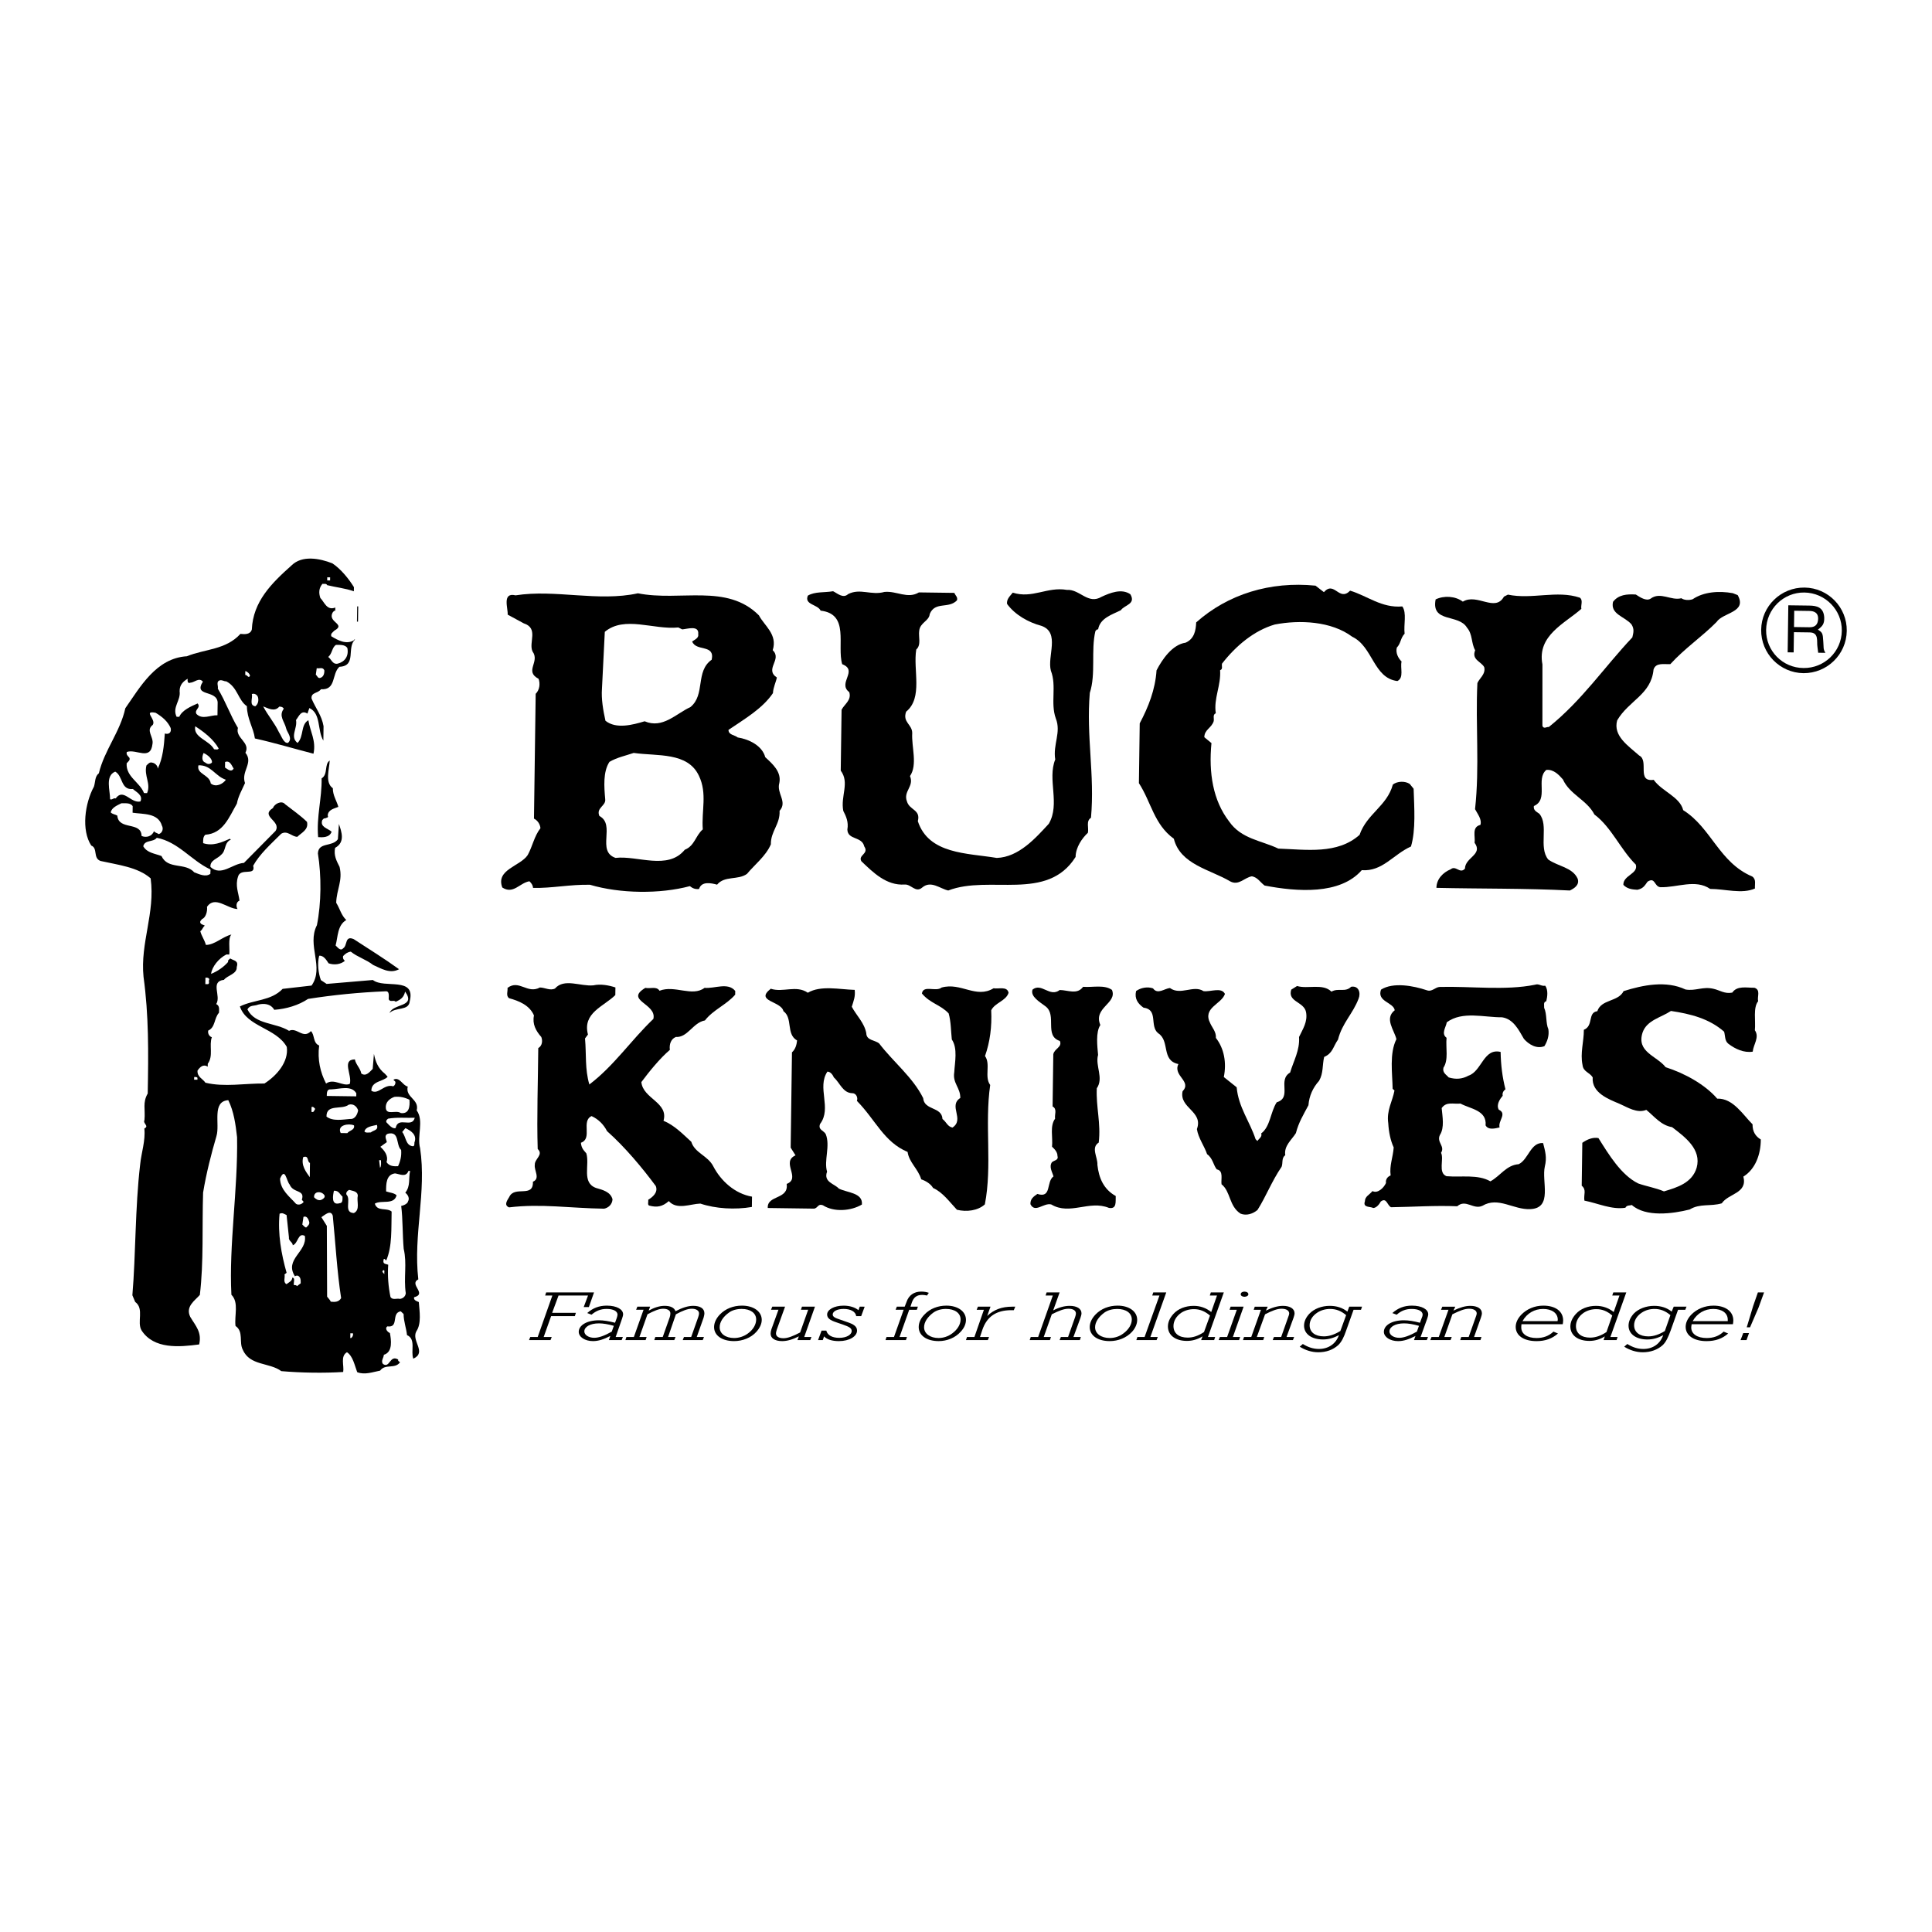 <?xml version="1.0" encoding="utf-8"?>
<!-- Generator: Adobe Illustrator 13.0.0, SVG Export Plug-In . SVG Version: 6.00 Build 14948)  -->
<!DOCTYPE svg PUBLIC "-//W3C//DTD SVG 1.0//EN" "http://www.w3.org/TR/2001/REC-SVG-20010904/DTD/svg10.dtd">
<svg version="1.0" id="Layer_1" xmlns="http://www.w3.org/2000/svg" xmlns:xlink="http://www.w3.org/1999/xlink" x="0px" y="0px"
	 width="192.756px" height="192.756px" viewBox="0 0 192.756 192.756" enable-background="new 0 0 192.756 192.756"
	 xml:space="preserve">
<g>
	<polygon fill-rule="evenodd" clip-rule="evenodd" fill="#FFFFFF" points="0,0 192.756,0 192.756,192.756 0,192.756 0,0 	"/>
	<path fill-rule="evenodd" clip-rule="evenodd" d="M29.868,81.991l-0.001,0.082c-0.186,0.039-0.514-0.028-0.387-0.293
		C29.645,81.72,29.766,81.887,29.868,81.991L29.868,81.991z"/>
	<path fill-rule="evenodd" clip-rule="evenodd" d="M33.207,78.641c-0.01,0.7,0.374,1.24,0.551,1.86
		c-0.435,0.179-1.013,0.274-1.062,0.85c0.12,0.269-0.147,0.204-0.251,0.305c-0.144-0.063-0.208,0.1-0.291,0.161
		c-0.257,0.717,0.585,0.831,0.931,1.166c-0.214,0.615-0.955,0.563-1.345,0.537c-0.178-2.061,0.382-3.844,0.348-5.861
		c0.664-0.402,0.246-1.417,0.807-1.779C32.862,76.722,32.391,78.074,33.207,78.641L33.207,78.641z"/>
	<path fill-rule="evenodd" clip-rule="evenodd" d="M35.312,58.581l-0.006,0.412c-0.839-0.3-1.806-0.396-2.667-0.613
		c-0.08-0.187-0.287-0.107-0.472-0.13c-0.355,0.427-0.382,0.9-0.204,1.417c0.386,0.376,0.641,1.285,1.489,0.947l-0.004,0.329
		c-0.123-0.063-0.187,0.101-0.27,0.182c-0.507,0.981,1.384,1.13,0.181,1.793c-0.146,0.163-0.416,0.303-0.296,0.572
		c0.633,0.379,1.491,0.864,2.259,0.381l0-0.062l0.103,0.001c-0.875,0.791,0.19,2.637-1.561,2.716
		c-0.792,0.709-0.299,2.342-1.841,2.239c-0.294,0.428-1.013,0.295-0.939,0.934c0.419,0.994,1.007,1.66,1.197,2.754l-0.02,1.44
		c-0.624-1.038-0.21-2.699-1.396-3.25l-0.193,0.553c-0.632-0.399-0.848,0.277-1.141,0.644c0.174,0.826-0.64,1.658,0.154,2.287
		c0.647-0.629,0.293-1.828,1.081-2.27c0.17,1.114,0.795,2.048,0.51,3.341c-1.948-0.5-3.875-1.082-5.845-1.521
		c-0.149-1.093-0.776-1.925-0.8-3.222c-0.877-0.588-0.921-1.906-2.065-2.478c-0.227,0.018-0.389-0.169-0.658-0.091
		c-0.372,0.139-0.11,0.554-0.176,0.821c0.785,1.287,1.24,2.651,2.005,3.917c-0.282,1.025,1.277,1.438,0.748,2.48
		c0.83,1.02-0.457,1.846-0.041,3.025c-0.297,0.675-0.677,1.308-0.81,2.047c-0.78,1.348-1.358,2.986-3.15,3.106
		c-0.25,0.223-0.213,0.553-0.217,0.841c0.963,0.322,1.853-0.078,2.661-0.437l0.102,0.084c-0.704,0.319-0.447,1.105-0.967,1.51
		c-0.293,0.366-1.14,0.54-1.066,1.22c1.078,0.982,2.187-0.341,3.34-0.407l3.151-3.188c0.631-1-1.585-1.442-0.256-2.288
		c0.128-0.39,0.854-0.812,1.219-0.375c0.692,0.544,1.549,1.133,2.178,1.759c0.175,0.785-0.529,1.063-0.967,1.489
		c-0.555-0.007-0.979-0.672-1.601-0.31c-1.106,1.096-2.147,2.029-2.802,3.193c0.294,1.095-1.278,0.147-1.518,1.111
		c-0.28,0.902,0.041,1.523,0.153,2.369c-0.373,0.16-0.338,0.613-0.197,0.841c-1.028-0.034-2.246-1.368-3.043-0.227
		c0.055,0.495-0.139,1.089-0.49,1.228c-0.084,0.102-0.25,0.223-0.17,0.389c0.08,0.166,0.286,0.168,0.449,0.273
		c-0.186,0.08-0.232,0.409-0.46,0.55c0.137,0.517,0.401,0.808,0.558,1.366c0.864,0.012,1.658-0.821,2.546-1.035
		c-0.355,0.366-0.143,1.438-0.213,1.994l-0.288-0.004c-0.788,0.401-1.437,1.236-1.529,1.935c0.621-0.239,1.265-0.683,1.704-1.191
		c-0.06-0.166,0.106-0.246,0.21-0.347c0.347,0.231,0.862,0.197,0.647,0.853c0.052,0.701-0.938,0.831-1.273,1.28
		c-1.422,0.166-0.248,1.602-0.774,2.418c0.368,0.17,0.28,0.559,0.276,0.867c-0.501,0.551-0.349,1.457-1.074,1.777
		c-0.066,0.328,0.136,0.598,0.362,0.664c-0.3,0.818,0.18,1.854-0.407,2.648l-0.004,0.289c-0.47-0.295-0.783,0.07-1.014,0.377
		c-0.071,0.637,0.523,0.83,0.786,1.225c1.907,0.459,3.91,0.055,5.885,0.08c1.204-0.766,2.438-2.148,2.231-3.652
		c-1.064-1.908-3.986-1.99-4.679-4.037c1.409-0.701,3.095-0.535,4.264-1.754l2.886-0.33c1.301-1.835-0.501-4,0.535-6.023
		c0.442-2.196,0.459-4.934,0.098-7.162c0.057-1.152,1.428-0.619,1.995-1.414l0.103-1.522c0.257,0.765,0.654,1.82-0.382,2.382
		c-0.154,0.76,0.147,1.299,0.447,1.9c0.331,1.384-0.298,2.239-0.337,3.577c0.383,0.623,0.498,1.242,1.006,1.723
		c-0.893,0.522-0.826,1.656-1.064,2.538c0.203,0.188,0.486,0.604,0.758,0.277c0.436-0.261,0.141-1.294,1.042-0.912
		c1.51,0.988,3.082,1.957,4.528,3.005c-0.913,0.501-1.81-0.087-2.587-0.426c-0.692-0.545-1.554-0.783-2.226-1.327
		c-0.31,0.037-0.538,0.198-0.768,0.442c-0.044,0.185,0.016,0.351,0.179,0.476c-0.437,0.365-1.076,0.438-1.629,0.245
		c-0.182-0.27-0.483-0.809-0.937-0.754c-0.196,0.78-0.085,1.748,0.172,2.432l0.571,0.379l4.616-0.391
		c1.12,0.9,4.307-0.395,3.676,2.129c-0.096,0.986-1.407,0.537-2.013,1.166c0.343-0.982,2.684-0.561,1.552-2.139
		c-0.131,0.594-0.443,0.795-0.94,1.016c-0.182-0.229-0.557,0.096-0.696-0.258c0.004-0.328,0.094-0.842-0.339-0.785
		c-2.616,0.107-5.171,0.361-7.708,0.758c-0.935,0.627-2.154,1-3.37,1.086c-0.382-0.643-1.082-0.652-1.619-0.516
		c-0.373,0.16-0.823,0.01-1.056,0.48c0.761,1.533,2.802,1.293,4.149,2.135c0.767-0.4,1.409,0.863,2.181,0.029
		c0.387,0.336,0.189,1.197,0.824,1.432c-0.184,1.398,0.108,2.678,0.689,3.797c0.79-0.564,1.683,0.332,2.366,0.033
		c0.259-0.883-0.852-2.42,0.507-2.443c0.096,0.516,0.544,0.873,0.64,1.408c0.469,0.336,0.826-0.152,1.138-0.457l0.124-1.502
		c0.154,0.785,0.413,1.447,1.105,1.992l0.263,0.291c-0.418,0.488-1.631,0.41-1.625,1.398c0.694,0.441,1.286-0.723,2.188-0.443
		c0.166-0.102,0.23-0.266,0.212-0.449l-0.203-0.209c0.623-0.342,0.918,0.588,1.432,0.678c-0.262,1.107,1.177,1.252,0.894,2.379
		c0.747,1.061,0.006,2.553,0.339,3.771c0.66,4.414-0.693,8.574-0.179,13.088c-0.974,0.502,0.927,1.434-0.416,1.785
		c-0.086,0.287,0.262,0.395,0.467,0.48c0.07,0.928,0.28,2.145-0.246,2.92c-0.527,0.959,1.083,2.094-0.305,2.732
		c-0.278-0.744,0.294-1.951-0.627-2.355c-0.072-0.701-0.331-1.342-0.341-2.104l-0.285-0.271c-0.99,0.172-0.125,1.666-1.337,1.506
		c-0.292,0.221,0.033,0.576,0.258,0.662c0.115,0.639,0.324,1.896-0.606,2.172c-0.004,0.289-0.338,0.635-0.075,0.926
		c0.694,0.441,0.651-0.959,1.509-0.453c-0.063,0.145,0.121,0.207,0.182,0.271c-0.504,0.713-1.483,0.123-1.987,0.836
		c-0.723,0.135-1.529,0.453-2.287,0.154c-0.258-0.684-0.431-1.611-1.022-1.99c-0.685,0.402-0.266,1.334-0.377,1.971
		c-1.895,0.119-4.179,0.088-6.173-0.084c-1.182-0.881-3.142-0.516-3.84-2.131c-0.402-0.727,0.107-1.811-0.729-2.377
		c-0.129-1.053,0.361-2.342-0.41-3.113c-0.261-4.965,0.658-10.488,0.565-15.719c-0.147-1.277-0.315-2.557-0.876-3.695
		c-1.669,0.121-0.815,2.377-1.181,3.586c-0.518,1.762-1.019,3.732-1.333,5.641c-0.108,3.416,0.069,6.959-0.325,10.205
		c-0.502,0.57-1.457,1.154-0.956,2.189c0.543,0.914,1.173,1.52,0.889,2.75c-1.979,0.262-4.514,0.494-5.744-1.396
		c-0.503-0.83,0.297-2.156-0.64-2.848l-0.279-0.664c0.344-4.09,0.263-8.682,0.775-13.039c0.12-1.211,0.547-2.379,0.419-3.596
		c0.519-0.26-0.178-0.496,0.012-0.844c0.098-1.109-0.203-1.73,0.324-2.65c0.077-4.115,0.107-7.82-0.417-11.635
		c-0.345-3.401,1.178-6.365,0.71-9.829c-1.281-1.129-3.254-1.341-4.998-1.735c-0.778-0.278-0.25-1.279-0.926-1.536
		c-1.008-1.537-0.643-4.208,0.266-5.883c0.15-0.451,0.075-1.007,0.491-1.331c0.546-2.298,2.136-4.149,2.641-6.489
		c1.448-2.059,3.053-5.001,6.143-5.185c1.8-0.737,3.878-0.626,5.34-2.232c0.432,0.047,0.987,0.075,1.138-0.438
		c0.121-2.797,1.978-4.625,3.957-6.388c1.064-1.056,2.829-0.703,4.078-0.212C34.02,56.772,34.829,57.792,35.312,58.581
		L35.312,58.581z"/>
	<polygon fill-rule="evenodd" clip-rule="evenodd" points="173.655,133.701 174.252,133.701 174.499,133.002 173.923,133.002 
		173.655,133.701 	"/>
	<polygon fill-rule="evenodd" clip-rule="evenodd" points="174.272,132.426 174.602,132.426 175.445,130.471 176.001,128.947 
		175.384,128.947 174.91,130.307 174.272,132.426 	"/>
	<path fill-rule="evenodd" clip-rule="evenodd" d="M172.42,133.043l-0.453-0.186c-0.452,0.434-1.008,0.639-1.688,0.639
		c-0.946,0-1.543-0.412-1.543-1.051c0-0.082,0.021-0.184,0.041-0.328h4.116c0.021-0.123,0.041-0.248,0.041-0.371
		c0-0.926-0.803-1.482-1.976-1.482c-0.864,0-1.667,0.33-2.223,0.906c-0.371,0.391-0.556,0.803-0.556,1.215
		c0,0.863,0.823,1.42,2.078,1.42C171.145,133.805,171.844,133.557,172.42,133.043L172.42,133.043z"/>
	<path fill-rule="evenodd" clip-rule="evenodd" d="M162.047,134.359c0.556,0.35,1.194,0.557,1.853,0.557
		c0.782,0,1.462-0.248,1.976-0.699c0.351-0.33,0.557-0.803,0.803-1.463l0.741-2.078h0.721l0.123-0.309h-1.276l-0.205,0.494
		c-0.474-0.391-1.07-0.576-1.75-0.576c-0.803,0-1.564,0.289-2.037,0.781c-0.329,0.371-0.515,0.783-0.515,1.195
		c0,0.844,0.762,1.379,1.873,1.379c0.556,0,1.069-0.145,1.585-0.434c-0.309,0.885-1.05,1.379-1.977,1.379
		c-0.576,0-1.07-0.164-1.605-0.494L162.047,134.359L162.047,134.359z"/>
	<path fill-rule="evenodd" clip-rule="evenodd" d="M160.668,133.393l1.585-4.445h-1.296l-0.104,0.309h0.721l-0.576,1.646
		c-0.515-0.412-1.091-0.617-1.771-0.617c-0.803,0-1.544,0.287-2.017,0.822c-0.35,0.393-0.535,0.803-0.535,1.236
		c0,0.885,0.762,1.439,1.894,1.439c0.535,0,1.05-0.143,1.543-0.451l-0.123,0.369h1.297l0.103-0.309H160.668L160.668,133.393z"/>
	<path fill-rule="evenodd" clip-rule="evenodd" d="M155.44,133.043l-0.452-0.186c-0.453,0.432-1.009,0.639-1.688,0.639
		c-0.926,0-1.522-0.412-1.522-1.051c0-0.082,0-0.184,0.021-0.328h4.116c0.021-0.123,0.041-0.248,0.041-0.371
		c0-0.926-0.781-1.482-1.976-1.482c-0.864,0-1.646,0.33-2.202,0.906c-0.37,0.391-0.556,0.803-0.556,1.215
		c0,0.863,0.803,1.42,2.078,1.42C154.165,133.805,154.864,133.557,155.44,133.043L155.44,133.043z"/>
	<path fill-rule="evenodd" clip-rule="evenodd" d="M143.545,133.393h-0.721l-0.123,0.309h2.017l0.124-0.309h-0.741l0.803-2.264
		c0.7-0.35,1.214-0.557,1.667-0.557c0.474,0,0.762,0.186,0.762,0.475c0,0.082-0.041,0.205-0.103,0.369l-0.7,1.977h-0.741
		l-0.103,0.309h2.017l0.104-0.309h-0.741l0.679-1.914c0.062-0.186,0.104-0.33,0.104-0.453c0-0.453-0.433-0.74-1.153-0.74
		c-0.514,0-1.049,0.164-1.688,0.473l0.186-0.391h-1.297l-0.123,0.309h0.741L143.545,133.393L143.545,133.393z"/>
	<path fill-rule="evenodd" clip-rule="evenodd" d="M141.22,133.289l-0.145,0.412h1.276l0.123-0.309h-0.741l0.659-1.832
		c0.062-0.186,0.103-0.328,0.103-0.432c0-0.494-0.638-0.865-1.626-0.865c-0.782,0-1.399,0.248-1.955,0.742l0.433,0.164
		c0.432-0.391,0.926-0.576,1.481-0.576c0.7,0,1.111,0.227,1.111,0.576c0,0.082-0.041,0.205-0.103,0.35l-0.165,0.453
		c-0.617-0.164-1.152-0.248-1.605-0.248c-1.193,0-1.996,0.494-1.996,1.152c0,0.516,0.617,0.928,1.42,0.928
		C140.046,133.805,140.581,133.619,141.22,133.289L141.22,133.289z"/>
	<path fill-rule="evenodd" clip-rule="evenodd" d="M129.674,134.359c0.556,0.35,1.193,0.557,1.852,0.557
		c0.803,0,1.462-0.248,1.976-0.701c0.351-0.328,0.577-0.803,0.803-1.461l0.741-2.078h0.741l0.103-0.309h-1.275l-0.186,0.494
		c-0.494-0.391-1.07-0.576-1.77-0.576c-0.782,0-1.544,0.287-2.018,0.781c-0.35,0.371-0.535,0.781-0.535,1.193
		c0,0.844,0.762,1.379,1.894,1.379c0.535,0,1.05-0.143,1.585-0.432c-0.309,0.885-1.07,1.379-1.996,1.379
		c-0.556,0-1.07-0.164-1.605-0.494L129.674,134.359L129.674,134.359z"/>
	<path fill-rule="evenodd" clip-rule="evenodd" d="M124.837,133.393h-0.721l-0.103,0.309h2.017l0.104-0.309h-0.741l0.823-2.264
		c0.679-0.35,1.193-0.557,1.646-0.557c0.474,0,0.762,0.186,0.762,0.475c0,0.082-0.041,0.205-0.104,0.369l-0.699,1.977h-0.721
		l-0.123,0.309h2.017l0.123-0.309h-0.761l0.699-1.914c0.062-0.186,0.104-0.33,0.104-0.453c0-0.453-0.453-0.74-1.152-0.74
		c-0.535,0-1.071,0.164-1.709,0.473l0.186-0.391h-1.297l-0.103,0.309h0.721L124.837,133.393L124.837,133.393z"/>
	<path fill-rule="evenodd" clip-rule="evenodd" d="M123.787,129.133c0,0.143,0.165,0.246,0.371,0.246
		c0.205,0,0.391-0.104,0.391-0.246c0-0.166-0.165-0.268-0.391-0.268C123.952,128.865,123.787,128.967,123.787,129.133
		L123.787,129.133z"/>
	<polygon fill-rule="evenodd" clip-rule="evenodd" points="121.585,133.701 123.623,133.701 123.726,133.393 123.005,133.393 
		124.075,130.367 122.778,130.367 122.676,130.676 123.396,130.676 122.429,133.393 121.709,133.393 121.585,133.701 	"/>
	<path fill-rule="evenodd" clip-rule="evenodd" d="M120.515,133.393l1.585-4.445h-1.297l-0.103,0.309h0.72l-0.576,1.646
		c-0.514-0.412-1.091-0.617-1.749-0.617c-0.823,0-1.564,0.287-2.037,0.822c-0.35,0.391-0.535,0.803-0.535,1.234
		c0,0.885,0.762,1.441,1.894,1.441c0.556,0,1.049-0.145,1.563-0.453l-0.144,0.371h1.297l0.103-0.309H120.515L120.515,133.393z"/>
	<polygon fill-rule="evenodd" clip-rule="evenodd" points="115.679,129.256 114.196,133.393 113.476,133.393 113.373,133.701 
		115.391,133.701 115.514,133.393 114.772,133.393 116.357,128.947 115.061,128.947 114.958,129.256 115.679,129.256 	"/>
	<path fill-rule="evenodd" clip-rule="evenodd" d="M108.722,132.404c0,0.844,0.803,1.398,1.996,1.398
		c0.845,0,1.668-0.328,2.224-0.926c0.35-0.391,0.515-0.803,0.515-1.193c0-0.844-0.803-1.42-1.955-1.42
		c-0.865,0-1.647,0.309-2.202,0.885C108.928,131.539,108.722,131.973,108.722,132.404L108.722,132.404z"/>
	<path fill-rule="evenodd" clip-rule="evenodd" d="M105.079,130.736l0.639-1.789h-1.297l-0.104,0.309h0.721l-1.462,4.137h-0.74
		l-0.103,0.309h2.017l0.103-0.309h-0.72l0.803-2.264c0.699-0.352,1.214-0.557,1.667-0.557c0.473,0,0.74,0.186,0.74,0.473
		c0,0.084-0.021,0.207-0.082,0.371l-0.7,1.977h-0.72l-0.124,0.309h2.018l0.103-0.309h-0.741l0.7-1.914
		c0.062-0.186,0.103-0.33,0.103-0.453c0-0.453-0.452-0.74-1.173-0.74C106.211,130.285,105.676,130.428,105.079,130.736
		L105.079,130.736z"/>
	<path fill-rule="evenodd" clip-rule="evenodd" d="M101.148,130.717l0.144-0.35c-0.062,0-0.123,0-0.185,0h-0.124
		c-1.029,0-1.811,0.287-2.49,0.926l0.329-0.926h-1.255l-0.124,0.309h0.721l-0.947,2.717h-0.741l-0.103,0.309h2.181l0.124-0.309
		h-0.905l0.246-0.742c0.453-1.297,1.379-1.934,2.882-1.934C100.983,130.717,101.066,130.717,101.148,130.717L101.148,130.717z"/>
	<path fill-rule="evenodd" clip-rule="evenodd" d="M91.66,132.404c0,0.844,0.803,1.398,1.997,1.398c0.823,0,1.646-0.328,2.182-0.926
		c0.371-0.391,0.535-0.803,0.535-1.193c0-0.844-0.803-1.42-1.955-1.42c-0.844,0-1.646,0.309-2.182,0.885
		C91.846,131.539,91.66,131.971,91.66,132.404L91.66,132.404z"/>
	<path fill-rule="evenodd" clip-rule="evenodd" d="M89.191,133.393l-0.741-0.002l-0.103,0.311h2.037l0.103-0.309h-0.741l0.967-2.717
		h0.761l0.103-0.309h-0.741l0.145-0.434c0.185-0.494,0.473-0.74,1.029-0.74c0.144,0,0.288,0.02,0.474,0.062l0.185-0.268
		c-0.226-0.084-0.494-0.125-0.761-0.125c-0.7,0-1.235,0.35-1.461,1.029l-0.186,0.475h-0.782l-0.124,0.309h0.803L89.191,133.393
		L89.191,133.393z"/>
	<path fill-rule="evenodd" clip-rule="evenodd" d="M81.617,133.701h0.474l0.124-0.371c0.288,0.309,0.802,0.473,1.481,0.473
		c1.05,0,1.811-0.473,1.812-1.049c0-0.412-0.329-0.639-1.029-0.865l-0.7-0.246c-0.453-0.145-0.7-0.268-0.7-0.494
		c0-0.309,0.432-0.557,1.091-0.557c0.7,0,1.194,0.268,1.255,0.721h0.494l0.35-0.945l-0.494-0.002l-0.124,0.352
		c-0.35-0.289-0.885-0.453-1.482-0.453c-0.967,0-1.646,0.41-1.646,0.885c0,0.371,0.309,0.576,0.926,0.781l0.659,0.227
		c0.576,0.207,0.865,0.33,0.865,0.639c0,0.369-0.515,0.68-1.235,0.68c-0.7,0-1.173-0.248-1.297-0.721h-0.473L81.617,133.701
		L81.617,133.701z"/>
	<path fill-rule="evenodd" clip-rule="evenodd" d="M79.703,133.33l-0.144,0.371h1.276l0.124-0.311h-0.72l1.07-3.025h-1.296
		l-0.103,0.309h0.721l-0.803,2.266c-0.7,0.369-1.235,0.576-1.667,0.576c-0.473,0-0.741-0.186-0.741-0.475
		c0-0.123,0.041-0.246,0.082-0.391l0.824-2.285h-1.276l-0.124,0.309h0.741l-0.7,1.936c-0.062,0.186-0.082,0.33-0.082,0.453
		c0,0.453,0.432,0.74,1.152,0.74C78.55,133.803,79.085,133.639,79.703,133.33L79.703,133.33z"/>
	<path fill-rule="evenodd" clip-rule="evenodd" d="M71.244,132.404c0,0.844,0.803,1.398,1.997,1.398
		c0.844,0,1.687-0.328,2.223-0.926c0.35-0.391,0.535-0.803,0.535-1.193c0-0.844-0.823-1.42-1.976-1.42
		c-0.864,0-1.646,0.309-2.202,0.885C71.45,131.539,71.244,131.971,71.244,132.404L71.244,132.404z"/>
	<path fill-rule="evenodd" clip-rule="evenodd" d="M66.654,133.391l0.782-2.264c0.659-0.35,1.152-0.555,1.585-0.555
		c0.432,0,0.72,0.186,0.72,0.453c0,0.143-0.041,0.268-0.082,0.391l-0.7,1.975h-0.72l-0.124,0.309l1.997,0.002l0.124-0.311h-0.721
		l0.679-1.914c0.042-0.164,0.083-0.309,0.083-0.451c0-0.475-0.412-0.742-1.111-0.742c-0.535,0-1.091,0.186-1.77,0.535
		c-0.124-0.35-0.494-0.535-1.091-0.535c-0.494,0-1.029,0.166-1.585,0.475l0.145-0.393h-1.276l-0.123,0.309h0.741l-0.967,2.717
		h-0.741l-0.103,0.309h2.017l0.103-0.309h-0.72l0.803-2.264c0.658-0.35,1.152-0.555,1.564-0.555c0.453,0,0.72,0.186,0.72,0.453
		c0,0.143-0.021,0.268-0.062,0.391l-0.7,1.975h-0.741l-0.103,0.309h1.996l0.124-0.309H66.654L66.654,133.391z"/>
	<path fill-rule="evenodd" clip-rule="evenodd" d="M60.892,133.289l-0.145,0.41h1.276l0.124-0.309h-0.721l0.638-1.832
		c0.062-0.184,0.103-0.328,0.103-0.432c0-0.494-0.638-0.863-1.626-0.863c-0.782,0-1.399,0.246-1.955,0.74l0.432,0.164
		c0.453-0.391,0.926-0.576,1.502-0.576c0.679,0,1.091,0.227,1.091,0.576c0,0.082-0.041,0.207-0.083,0.35l-0.165,0.453
		c-0.638-0.164-1.173-0.246-1.605-0.246c-1.194,0-2.017,0.494-2.017,1.152c0,0.514,0.617,0.926,1.42,0.926
		C59.719,133.803,60.254,133.617,60.892,133.289L60.892,133.289z"/>
	<polygon fill-rule="evenodd" clip-rule="evenodd" points="53.647,133.391 52.906,133.391 52.783,133.699 54.923,133.699 
		55.047,133.391 54.244,133.391 54.985,131.312 57.352,131.312 57.455,130.982 55.088,130.982 55.726,129.254 58.669,129.254 
		58.237,130.406 58.751,130.406 59.266,128.945 54.491,128.945 54.389,129.254 55.109,129.254 53.647,133.391 	"/>
	<path fill-rule="evenodd" clip-rule="evenodd" d="M184.252,62.94c0.032-2.346-1.855-4.286-4.202-4.318
		c-2.366-0.032-4.306,1.856-4.338,4.202c-0.032,2.367,1.855,4.306,4.222,4.339C182.28,67.174,184.22,65.307,184.252,62.94
		L184.252,62.94z"/>
	<path fill-rule="evenodd" clip-rule="evenodd" d="M61.401,98.518l-0.011,0.762c-1.147,1.137-3.297,1.766-2.729,3.936l-0.293,0.387
		c0.143,1.627-0.021,3.066,0.432,4.596c2.475-1.881,4.114-4.369,6.387-6.541c0.371-1.539-2.918-1.83-0.801-3.098
		c0.492,0.109,1.114-0.191,1.416,0.287c1.511-0.598,3.264,0.641,4.491-0.289c1.007,0.096,2.333-0.586,3.062,0.309l-0.005,0.371
		c-0.878,1.018-2.182,1.494-3.02,2.572c-1.196,0.211-1.711,1.727-2.904,1.648c-0.476,0.199-0.668,0.711-0.594,1.289
		c-1.021,0.871-2.067,2.174-2.843,3.213c0.162,1.67,2.73,2.014,2.211,3.859c1.105,0.467,1.876,1.281,2.771,2.096
		c0.335,1.115,1.648,1.381,2.189,2.438c0.762,1.473,2.165,2.746,3.869,3.037l-0.014,1.029c-1.671,0.287-3.604,0.178-5.141-0.338
		c-0.988,0.027-2.335,0.668-3.146-0.248c-0.625,0.547-1.162,0.662-1.962,0.445c-0.184-0.062-0.056-0.391-0.095-0.576
		c0.394-0.242,1.018-0.707,0.76-1.369c-1.354-1.83-3.076-3.891-4.865-5.48c-0.341-0.662-0.849-1.184-1.544-1.502
		c-1.077,0.5,0.134,2.244-1.065,2.66c0.055,0.516,0.217,0.684,0.542,1.059c0.354,1.156-0.493,2.916,0.961,3.449
		c0.676,0.195,1.456,0.391,1.651,1.135c-0.027,0.492-0.382,0.838-0.836,0.936c-3.375-0.047-6.291-0.52-9.487-0.131
		c-0.573-0.232-0.134-0.762,0.014-1.027c0.531-1.188,2.427,0.135,2.368-1.533c0.766-0.318,0.098-1.131,0.188-1.686
		c-0.033-0.596,0.899-0.996,0.289-1.58c-0.1-3.213,0.03-6.709,0.056-10.064c0.415-0.24,0.442-0.756,0.303-1.107
		c-0.547-0.625-0.909-1.289-0.732-2.15c-0.438-1.035-1.524-1.461-2.487-1.723c-0.326-0.25-0.114-0.68-0.151-1.029
		c1.165-0.869,1.967,0.643,3.232-0.039c0.494,0.006,1.024,0.344,1.501,0.104c0.92-1.059,2.555-0.191,3.833-0.318
		C59.924,98.146,60.746,98.303,61.401,98.518L61.401,98.518z"/>
	<path fill-rule="evenodd" clip-rule="evenodd" d="M99.129,98.6c0.513,0.09,1.361-0.229,1.496,0.453
		c-0.259,0.82-1.372,0.99-1.732,1.746c0.08,1.648-0.126,3.168-0.618,4.562c0.586,0.811-0.09,2.076,0.517,2.889
		c-0.568,3.922,0.219,8.07-0.533,11.91c-0.688,0.629-1.822,0.777-2.786,0.537c-0.73-0.771-1.417-1.748-2.378-2.172
		c-0.242-0.416-0.731-0.711-1.182-0.861c-0.315-1.053-1.212-1.684-1.362-2.734c-2.374-1-3.188-3.193-5.056-5.092
		c0.128-0.348-0.093-0.764-0.442-0.768c-0.967-0.014-1.242-1.025-1.852-1.568c-0.12-0.27-0.342-0.582-0.65-0.586
		c-1.072,1.59,0.464,3.65-0.73,5.219c-0.235,0.594,0.382,0.662,0.562,1.016c0.478,1.18-0.2,2.631,0.134,3.748
		c-0.385,1.045,0.745,1.203,1.171,1.684c0.817,0.422,2.423,0.402,2.304,1.596c-1.079,0.643-2.79,0.785-3.892,0.07
		c-0.491-0.172-0.456,0.219-0.848,0.338l-4.651-0.064c-0.085-1.318,2.111-0.814,1.885-2.402c1.469-0.557-0.608-2.189,0.883-2.85
		l-0.484-0.768l0.13-9.508c0.354-0.324,0.463-0.754,0.51-1.186c-1.123-0.633-0.401-2.229-1.36-2.922
		c-0.232-1.031-2.889-0.965-1.266-2.24c1.208,0.408,2.537-0.398,3.699,0.4c1.287-0.764,3.174-0.326,4.676-0.285
		c0.073,0.68-0.097,1.047-0.291,1.684c0.461,0.871,1.254,1.602,1.446,2.633c0.011,0.742,0.855,0.672,1.283,1.027
		c1.395,1.83,3.37,3.381,4.392,5.451c0.106,1.258,1.862,0.83,1.927,2.086c0.408,0.314,0.484,0.746,0.997,0.857
		c1.246-0.828-0.444-2.168,0.781-2.953c0.014-1.029-0.783-1.473-0.603-2.561c0.055-1.008,0.362-2.383-0.243-3.277
		c-0.092-0.844-0.079-1.77-0.315-2.598c-0.811-0.875-1.839-0.992-2.669-1.99c0.136-0.885,1.401-0.125,1.963-0.592
		C95.885,97.98,97.364,99.668,99.129,98.6L99.129,98.6z"/>
	<path fill-rule="evenodd" clip-rule="evenodd" d="M110.94,98.762c0.559,1.346-1.896,1.764-1.159,3.504
		c-0.483,0.734-0.297,2.137-0.226,2.982c-0.304,1.105,0.586,2.291-0.128,3.332c-0.088,1.871,0.426,3.484,0.193,5.416
		c-0.81,0.504-0.082,1.48-0.133,2.221c0.146,1.32,0.625,2.438,1.83,3.111c-0.028,0.557,0.126,1.32-0.675,1.186
		c-1.965-0.809-3.9,0.77-5.759-0.346c-0.759-0.195-1.617,0.904-2.078-0.029c-0.014-0.514,0.277-0.736,0.693-1.02
		c1.455,0.473,0.86-1.223,1.608-1.748c-0.117-0.434-0.461-0.932-0.166-1.402c0.188-0.203,0.703-0.195,0.564-0.629
		c0.005-0.393-0.278-0.684-0.543-0.934c0.096-0.945-0.239-2.062,0.306-2.795c-0.077-0.393,0.24-0.965-0.251-1.219l0.071-5.207
		c0.11-0.574,0.915-0.707,0.656-1.328c-1.599-0.516-0.253-2.576-1.435-3.457c-0.551-0.42-1.531-0.969-1.295-1.664
		c0.896-0.729,1.718,0.805,2.717,0.037c0.823,0.01,1.742,0.496,2.33-0.318C109.029,98.529,110.166,98.217,110.94,98.762
		L110.94,98.762z"/>
	<path fill-rule="evenodd" clip-rule="evenodd" d="M132.838,98.938c0.686-0.402,1.378,0.102,1.963-0.488
		c0.763-0.133,0.979,0.611,0.745,1.184c-0.556,1.494-1.639,2.428-2.053,4.088c-0.503,0.715-0.513,1.352-1.382,1.73
		c-0.196,0.822-0.062,1.605-0.506,2.381c-0.606,0.672-0.987,1.49-1.062,2.436c-0.507,0.961-0.97,1.695-1.252,2.781
		c-0.4,0.654-1.212,1.26-1.06,2.209c-0.395,0.262-0.217,0.779-0.365,1.148c-0.987,1.447-1.564,2.984-2.406,4.311
		c-0.458,0.385-1.099,0.602-1.692,0.367c-1.163-0.756-0.979-2.215-1.895-2.928c-0.075-0.516,0.224-1.355-0.474-1.488
		c-0.345-0.416-0.396-1.117-0.968-1.516c-0.257-0.785-0.883-1.617-1.016-2.504c0.663-1.783-1.782-2.084-1.43-3.768
		c0.96-1.016-0.988-1.535-0.416-2.721c-1.745-0.354-0.812-2.297-2.017-3.074c-0.896-0.713,0.053-2.367-1.468-2.553
		c-0.55-0.398-0.914-0.877-0.738-1.656c0.478-0.344,1.158-0.457,1.691-0.266c0.464,0.645,1.132,0.016,1.688-0.037
		c1.06,0.775,2.351-0.34,3.351,0.312c0.719,0.092,1.775-0.43,2.137,0.275c-0.344,1.045-2.283,1.369-1.461,2.945
		c0.18,0.414,0.606,0.852,0.557,1.447c0.829,1.061,1.078,2.484,0.791,3.902l1.282,1.025c0.179,1.998,1.312,3.414,1.885,5.172
		l0.183,0.188c0.147-0.246,0.5-0.406,0.381-0.758c0.915-0.686,0.914-2.127,1.545-3.105c1.571-0.473,0.051-2.223,1.338-2.967
		c0.345-1.17,0.977-2.211,0.892-3.549c0.361-0.777,0.886-1.512,0.693-2.502c-0.213-1.031-1.859-0.992-1.472-2.223l0.58-0.361
		C130.475,98.699,131.985,98.082,132.838,98.938L132.838,98.938z"/>
	<path fill-rule="evenodd" clip-rule="evenodd" d="M154.171,98.344c0.303,0.436,0.211,1.094,0.102,1.545
		c-0.33,0.098-0.19,0.408-0.214,0.656c0.299,0.662,0.144,1.504,0.423,2.146c0.094,0.639-0.099,1.191-0.394,1.682
		c-0.786,0.318-1.582-0.186-2.048-0.727c-0.503-0.852-1.023-1.971-2.174-2.15c-1.79,0.016-3.963-0.652-5.522,0.5
		c-0.068,0.473-0.592,1.125-0.021,1.545c-0.096,1.027,0.218,2.184-0.308,2.979c-0.131,0.514,0.299,0.705,0.521,0.975
		c0.718,0.217,1.356,0.164,1.979-0.178c1.323-0.436,1.499-2.779,3.202-2.365c0.023,1.297,0.171,2.514,0.483,3.732
		c-0.207,0.141-0.334,0.367-0.275,0.635c-0.272,0.326-0.671,0.896-0.39,1.395c0.858,0.402-0.098,1.109,0.079,1.771
		c-0.435,0.096-1.116,0.293-1.397-0.205c0.145-1.521-1.542-1.646-2.502-2.176c-0.763,0.072-1.396-0.225-1.879,0.449
		c0.071,0.824,0.303,1.959-0.181,2.693c-0.34,0.736,0.54,1.098,0.119,1.771c0.321,0.623-0.336,1.992,0.545,2.334
		c1.501,0.123,3.132-0.205,4.377,0.512c0.975-0.521,1.587-1.625,2.822-1.711c0.974-0.459,1.183-2.207,2.438-2.107
		c0.215,0.848,0.392,1.426,0.174,2.328c-0.35,1.498,0.828,4.17-1.458,4.262c-1.668,0.08-3.193-1.279-4.771-0.332
		c-0.911,0.42-1.657-0.703-2.512,0.047c-2.242-0.092-4.385,0.064-6.608,0.096c-0.389-0.191-0.438-1.014-1.021-0.57
		c-0.127,0.246-0.42,0.633-0.75,0.648c-0.286-0.168-1.069-0.014-0.834-0.67c0.006-0.494,0.44-0.631,0.754-1.018
		c0.532,0.273,1.137-0.336,1.35-0.807c-0.057-0.35,0.152-0.635,0.463-0.754c-0.13-1.012,0.23-1.768,0.306-2.795
		c-0.32-0.684-0.493-1.551-0.543-2.416c-0.188-1.279,0.421-2.176,0.621-3.264l-0.184-0.168c-0.021-1.523-0.343-3.523,0.377-4.955
		c-0.215-0.908-1.228-2.055-0.167-2.885c-0.133-0.805-1.8-0.848-1.371-2.055c1.204-0.768,3.236-0.389,4.568,0.061
		c0.532,0.193,0.827-0.316,1.301-0.332c3.048-0.082,6.562,0.379,9.492-0.219C153.557,98.109,153.758,98.42,154.171,98.344
		L154.171,98.344z"/>
	<path fill-rule="evenodd" clip-rule="evenodd" d="M168.161,98.721c1.007,0.178,1.734-0.326,2.801-0.066
		c0.615,0.133,1.104,0.531,1.867,0.377c0.483-0.715,1.428-0.475,2.21-0.484c0.655,0.215,0.255,0.889,0.372,1.342
		c-0.523,0.652-0.232,1.953-0.327,2.898c0.483,0.707-0.143,1.398-0.215,2.137c-0.866,0.133-1.726-0.248-2.438-0.795
		c-0.366-0.293-0.298-0.785-0.415-1.199c-1.506-1.316-3.352-1.773-5.304-2.068c-0.997,0.666-2.399,0.914-2.828,2.143
		c-0.645,1.967,1.409,2.324,2.299,3.469c1.886,0.604,3.929,1.721,5.144,3.137c1.586-0.061,2.592,1.643,3.526,2.561
		c-0.01,0.721,0.292,1.197,0.823,1.514c0,1.502-0.556,2.977-1.738,3.701c0.43,1.693-1.484,1.668-2.156,2.668
		c-1.116,0.334-2.182-0.01-3.199,0.615c-1.693,0.43-4.395,0.783-5.777-0.449c-0.207,0.078-0.494-0.008-0.642,0.277
		c-1.382,0.209-2.731-0.447-4.087-0.713c-0.094-0.619,0.241-1.068-0.268-1.486l0.059-4.281c0.478-0.342,1.058-0.582,1.611-0.471
		c1.027,1.641,2.256,3.674,3.952,4.52c0.84,0.301,1.743,0.436,2.583,0.797c1.322-0.393,2.811-0.846,3.264-2.363
		c0.498-1.824-1.132-3.041-2.456-4.047c-1.109-0.18-1.796-1.096-2.569-1.723c-0.911,0.379-1.87-0.252-2.688-0.613
		c-1.064-0.447-2.784-1.088-2.66-2.629c-0.303-0.498-0.939-0.549-1.013-1.229c-0.251-1.197,0.135-2.324,0.131-3.518
		c0.993-0.398,0.353-1.725,1.343-1.855c0.387-1.209,2.091-0.918,2.62-2.002C163.928,98.271,166.239,97.809,168.161,98.721
		L168.161,98.721z"/>
	<path fill-rule="evenodd" clip-rule="evenodd" d="M75.719,61.396c0.521,1.016,1.888,1.899,1.373,3.477
		c0.976,0.918-0.849,1.882,0.416,2.723c-0.088,0.452-0.363,0.983-0.392,1.559c-1.05,1.55-2.834,2.576-4.434,3.665
		c-0.007,0.515,0.631,0.503,0.916,0.754c1.15,0.18,2.458,0.836,2.751,1.972c0.752,0.689,1.627,1.463,1.406,2.571
		c-0.302,1.046,0.839,1.864,0.024,2.779c0.064,1.359-0.892,2.025-0.869,3.343c-0.51,1.187-1.613,2.016-2.387,2.952
		c-0.915,0.646-2.225,0.155-2.979,1.071c-0.636-0.173-1.56-0.351-1.796,0.428c-0.372,0.057-0.658-0.07-0.922-0.28
		c-2.996,0.803-6.967,0.749-9.96-0.136c-1.955-0.047-3.833,0.359-5.685,0.313c-0.017-0.268-0.158-0.475-0.362-0.663
		c-0.99,0.171-1.603,1.336-2.705,0.622c-0.675-1.8,1.799-2.116,2.535-3.238c0.486-0.878,0.643-1.865,1.271-2.679
		c-0.035-0.412-0.298-0.786-0.645-0.956l0.17-12.45c0.396-0.386,0.466-1.023,0.288-1.499c-1.451-0.761,0.167-1.685-0.601-2.725
		c-0.42-0.891,0.649-2.317-0.888-2.812l-1.594-0.865c0.05-0.617-0.587-2.252,0.788-1.924c3.96-0.625,8.224,0.668,12.208-0.204
		C67.854,60.034,72.532,58.183,75.719,61.396L75.719,61.396z"/>
	<path fill-rule="evenodd" clip-rule="evenodd" d="M109.912,59.538c0.828-0.38,1.987-0.858,2.864-0.249
		c0.583,0.996-0.591,1.062-0.948,1.592c-0.829,0.421-2.089,0.774-2.27,1.924c-0.122-0.063-0.187,0.08-0.27,0.161
		c-0.459,1.928,0.065,4.262-0.558,6.167c-0.368,4.318,0.506,8.158,0.118,12.455c-0.52,0.322-0.199,1.006-0.309,1.499
		c-0.584,0.547-1.214,1.445-1.227,2.412c-2.841,4.51-8.587,1.756-12.705,3.346c-0.821-0.176-1.715-1.032-2.589-0.303
		c-0.667,0.587-1.106-0.345-1.766-0.292c-1.813,0.119-3.133-1.196-4.312-2.323c-0.362-0.623,0.792-0.73,0.288-1.478
		c-0.233-1.032-1.659-0.62-1.686-1.69c0.134-0.739-0.126-1.319-0.407-1.858c-0.289-1.486,0.656-2.791-0.254-4.017l0.083-6.071
		c0.275-0.552,1.022-0.954,0.765-1.76c-1.202-0.901,0.935-2.148-0.703-2.788c-0.551-1.86,0.769-5.012-2.15-5.34
		c-0.3-0.643-1.659-0.579-1.276-1.5c0.706-0.423,1.671-0.286,2.518-0.439c0.429,0.212,0.998,0.755,1.498,0.289
		c1.203-0.622,2.304,0.155,3.626-0.218c1.195-0.127,2.316,0.732,3.437,0.047l3.54,0.048c0.079,0.248,0.365,0.417,0.257,0.745
		c-0.835,0.874-2.183,0.073-2.715,1.362c-0.071,0.72-0.958,0.831-1.052,1.674c-0.09,0.616,0.228,1.402-0.293,1.869
		c-0.336,2.033,0.696,4.805-1.011,6.202c-0.385,1.065,0.621,1.264,0.608,2.149c-0.081,1.378,0.554,3.136-0.223,4.278
		c0.439,1.035-0.7,1.513-0.302,2.527c0.255,0.889,1.389,0.801,1.084,1.97c1.087,3.308,4.917,3.175,7.875,3.668
		c2.203-0.073,3.896-2.005,5.192-3.408c1.159-1.981-0.166-4.428,0.643-6.413c-0.246-1.506,0.613-2.708,0.057-4.095
		c-0.556-1.551,0.105-3.23-0.491-4.761c-0.392-1.446,0.958-3.815-0.947-4.479c-1.292-0.347-2.62-1.085-3.428-2.188
		c-0.055-0.495,0.299-0.778,0.571-1.124c1.967,0.624,3.425-0.612,5.396-0.276C107.741,58.767,108.542,60.363,109.912,59.538
		L109.912,59.538z"/>
	<path fill-rule="evenodd" clip-rule="evenodd" d="M173.371,59.375c0.965,1.742-1.464,1.708-2.115,2.688
		c-1.419,1.442-3.164,2.612-4.606,4.198c-0.618,0.033-1.438-0.184-1.675,0.533c-0.239,2.508-2.45,3.074-3.629,5.075
		c-0.434,1.559,1.117,2.547,2.194,3.508c1.022,0.508-0.304,2.672,1.449,2.428c0.828,1.164,2.611,1.682,2.943,3.025
		c2.816,1.767,3.571,5.215,6.888,6.619c0.428,0.294,0.235,0.786,0.271,1.197c-1.284,0.58-2.985,0.042-4.468,0.042
		c-1.468-1.008-3.291-0.127-4.958-0.171c-0.637-0.05-0.5-1.057-1.289-0.553c-0.314,0.449-0.462,0.693-1.02,0.81
		c-0.534-0.028-1.027-0.097-1.393-0.493c-0.028-0.968,1.518-1.091,1.241-2.021c-1.543-1.524-2.419-3.717-4.13-4.997
		c-0.742-1.451-2.464-1.989-3.143-3.5c-0.385-0.438-0.912-1.021-1.654-0.949c-1.083,0.911,0.269,2.947-1.243,3.605
		c-0.067,0.432,0.26,0.56,0.545,0.769c0.973,1.146-0.106,3.333,0.885,4.561c0.958,0.692,2.418,0.774,2.938,1.913
		c0.219,0.641-0.363,0.983-0.777,1.183c-4.381-0.225-8.992-0.164-13.313-0.264c0.012-0.885,0.659-1.535,1.425-1.854
		c0.521-0.425,0.919,0.507,1.421-0.062c0.016-1.132,1.83-1.396,0.962-2.581c0.091-0.637-0.308-1.568,0.58-1.783
		c0.172-0.533-0.273-1.074-0.534-1.572c0.469-4.233,0.032-8.417,0.233-12.573c0.171-0.451,0.856-0.894,0.681-1.596
		c-0.302-0.56-1.287-0.738-0.903-1.68c-0.402-0.705-0.246-1.609-0.813-2.254c-0.824-1.411-3.596-0.44-3.131-2.822
		c0.828-0.4,1.96-0.343,2.714,0.223c1.432-0.866,3.216,1.094,4.103-0.5l0.394-0.2c2.422,0.506,4.885-0.469,7.18,0.304
		c0.346,0.272,0.071,0.763,0.149,1.114c-1.646,1.459-4.441,2.656-3.884,5.545l-0.002,6.133c0.14,0.352,0.432,0.068,0.637,0.112
		c3.31-2.651,5.536-5.976,8.335-8.942c0.109-0.472,0.217-0.82-0.085-1.298c-0.669-0.792-2.127-0.997-1.843-2.249
		c0.545-0.713,1.37-0.784,2.274-0.73c0.429,0.274,1.04,0.694,1.477,0.412c0.978-0.728,2.055,0.234,3.067-0.041
		c0.285,0.209,0.8,0.217,1.131,0.098c1.101-0.747,2.625-0.85,4.001-0.604L173.371,59.375L173.371,59.375z"/>
	<path fill-rule="evenodd" clip-rule="evenodd" d="M132.086,59.079c1.046-1.179,1.51,0.988,2.616-0.149
		c1.722,0.518,3.146,1.751,5.207,1.574c0.464,0.645,0.119,1.813,0.23,2.72c-0.418,0.427-0.363,0.963-0.781,1.389
		c-0.131,0.554,0.15,1.052,0.476,1.386c-0.153,0.656,0.266,1.609-0.418,1.95c-2.404-0.3-2.423-3.429-4.509-4.425
		c-2.078-1.551-5.226-1.697-7.723-1.217c-2.087,0.609-3.899,2.149-5.261,3.901c-0.065,0.246,0.116,0.557-0.194,0.656
		c0.103,1.545-0.656,2.811-0.43,4.296c-0.352,0.16-0.13,0.533-0.217,0.82c-0.235,0.676-0.916,0.811-0.927,1.572l0.712,0.586
		c-0.287,2.981,0.148,5.724,1.767,7.825c1.211,1.746,3.227,1.896,4.903,2.701c2.798,0.1,5.899,0.596,8.107-1.371
		c0.729-2.11,2.735-2.864,3.321-5.018c0.437-0.344,1.219-0.374,1.688-0.059l0.384,0.479c0.058,1.854,0.232,4.1-0.264,5.76
		c-1.781,0.799-2.834,2.514-4.91,2.362c-2.175,2.481-6.451,2.155-9.695,1.534c-0.469-0.356-0.688-0.812-1.264-0.922
		c-0.742,0.113-1.31,0.97-2.168,0.505c-1.98-1.179-4.979-1.673-5.623-4.255c-1.977-1.427-2.255-3.653-3.484-5.543l0.081-5.968
		c0.866-1.635,1.549-3.354,1.678-5.288c0.571-1.104,1.579-2.572,2.898-2.759c0.87-0.379,1.025-1.221,1.057-2.024
		c3.168-2.817,7.385-4.118,11.906-3.666L132.086,59.079L132.086,59.079z"/>
	<path fill-rule="evenodd" clip-rule="evenodd" fill="#FFFFFF" d="M69.737,77.411c0.84,1.761,0.241,3.461,0.38,5.336
		c-0.729,0.628-0.804,1.636-1.798,2.034c-1.695,2.076-4.721,0.553-6.906,0.812c-1.946-0.665,0.045-3.313-1.61-4.18
		c-0.359-0.828,0.672-1,0.579-1.68c-0.107-1.216-0.23-2.72,0.421-3.72c0.747-0.443,1.614-0.616,2.42-0.893
		C65.585,75.46,68.618,75.007,69.737,77.411L69.737,77.411z"/>
	<path fill-rule="evenodd" clip-rule="evenodd" fill="#FFFFFF" d="M68.064,62.794c0.495-0.034,1.694-0.45,1.599,0.475
		c0.077,0.392-0.357,0.551-0.607,0.732c0.397,1.035,2.281,0.237,1.951,1.817c-1.663,1.171-0.604,3.491-2.123,4.726
		c-1.471,0.68-2.768,2.185-4.568,1.419c-1.178,0.354-2.852,0.805-3.91-0.054c-0.233-1.053-0.423-2.167-0.348-3.195l0.283-5.677
		c1.978-1.64,4.86-0.181,7.334-0.435L68.064,62.794L68.064,62.794z"/>
	<path fill-rule="evenodd" clip-rule="evenodd" fill="#FFFFFF" d="M183.758,62.933c-0.028,2.1-1.76,3.743-3.817,3.715
		c-2.099-0.008-3.764-1.719-3.735-3.798c0.029-2.099,1.739-3.763,3.818-3.734C182.102,59.145,183.786,60.855,183.758,62.933
		L183.758,62.933z"/>
	<path fill-rule="evenodd" clip-rule="evenodd" d="M178.356,65.083l0.597,0.008l0.028-2.017l1.563,0.021
		c0.967,0.013,0.688,0.895,0.783,1.451l0.074,0.578l0.721,0.01c-0.242-0.394-0.158-0.497-0.212-1.114
		c-0.05-0.824-0.069-0.907-0.539-1.201c0.457-0.344,0.646-0.567,0.634-1.186c-0.048-1.05-0.745-1.204-1.486-1.214l-2.099-0.028
		L178.356,65.083L178.356,65.083z"/>
	<path fill-rule="evenodd" clip-rule="evenodd" fill="#FFFFFF" d="M180.533,60.955c0.37,0.005,0.945,0.116,0.852,0.917
		c-0.069,0.596-0.462,0.714-0.874,0.708l-1.522-0.021l0.021-1.626L180.533,60.955L180.533,60.955z"/>
	<path fill-rule="evenodd" clip-rule="evenodd" fill="#FFFFFF" d="M35.222,133.027c0.018,0.186-0.026,0.35-0.192,0.471l-0.083-0.002
		l0.007-0.473L35.222,133.027L35.222,133.027z"/>
	<path fill-rule="evenodd" clip-rule="evenodd" fill="#FFFFFF" d="M38.349,127.121c-0.04-0.062-0.366-0.293-0.077-0.393
		C38.416,126.711,38.31,126.977,38.349,127.121L38.349,127.121z"/>
	<path fill-rule="evenodd" clip-rule="evenodd" fill="#FFFFFF" d="M30.846,121.895c0.079,0.248-0.15,0.43-0.296,0.572
		c-0.144-0.002-0.265-0.189-0.387-0.295l0.113-0.76C30.628,121.252,30.787,121.688,30.846,121.895L30.846,121.895z"/>
	<path fill-rule="evenodd" clip-rule="evenodd" fill="#FFFFFF" d="M28.828,123.451c-0.066,0.35,0.385,0.479,0.381,0.787
		c0.537-0.156,0.512-1.311,1.206-0.93c0.267,1.588-2.09,2.318-0.981,4.041c0.063-0.102,0.207-0.08,0.29-0.078
		c0.286,0.168,0.282,0.436,0.277,0.766l-0.374,0.283c-0.06-0.125-0.205-0.105-0.308-0.107c-0.058-0.248,0.175-0.719-0.154-0.744
		c-0.025,0.35-0.315,0.449-0.585,0.652c-0.368-0.211-0.115-0.641-0.193-0.971l0.208-0.162c-0.53-1.859-0.894-3.902-0.702-5.896
		c0.311-0.119,0.412,0.006,0.698,0.133L28.828,123.451L28.828,123.451z"/>
	<path fill-rule="evenodd" clip-rule="evenodd" fill="#FFFFFF" d="M33.2,121.287c0.272,2.721,0.419,5.523,0.834,8.225
		c-0.232,0.408-0.644,0.402-1.034,0.357c-0.06-0.166-0.222-0.312-0.364-0.5l-0.027-7.061l-0.544-0.871
		C32.398,121.236,32.982,120.646,33.2,121.287L33.2,121.287z"/>
	<path fill-rule="evenodd" clip-rule="evenodd" fill="#FFFFFF" d="M32.384,119.281c0.08,0.227-0.231,0.387-0.376,0.447
		c-0.289,0.057-0.493-0.09-0.675-0.277C31.3,118.791,32.143,118.824,32.384,119.281L32.384,119.281z"/>
	<path fill-rule="evenodd" clip-rule="evenodd" fill="#FFFFFF" d="M34.173,119.387c-0.004,0.289,0.032,0.639-0.276,0.656
		c-0.91,0.275-0.668-0.854-0.58-1.244C33.811,118.766,33.909,119.178,34.173,119.387L34.173,119.387z"/>
	<path fill-rule="evenodd" clip-rule="evenodd" fill="#FFFFFF" d="M35.697,119.326c-0.131,0.533,0.269,1.383-0.394,1.703
		c-1.069-0.057-0.229-1.342-0.736-1.842c-0.08-0.207,0.108-0.41,0.274-0.471C35.169,118.824,35.704,118.832,35.697,119.326
		L35.697,119.326z"/>
	<path fill-rule="evenodd" clip-rule="evenodd" fill="#FFFFFF" d="M28.9,118.184c0.358,0.889,1.558,0.473,1.214,1.52l0.183,0.207
		c-0.188,0.266-0.54,0.344-0.764,0.195c-0.628-0.709-1.566-1.379-1.592-2.512C28.451,116.387,28.575,117.828,28.9,118.184
		L28.9,118.184z"/>
	<path fill-rule="evenodd" clip-rule="evenodd" fill="#FFFFFF" d="M40.918,116.824c-0.175,0.76,0.062,1.482-0.482,2.176
		c0.285,0.209,0.445,0.582,0.276,0.848c-0.023,0.225-0.417,0.426-0.685,0.463c0.167,1.279,0.125,2.863,0.25,4.285
		c0.35,1.486-0.019,2.881,0.207,4.428c-0.024,0.309-0.275,0.531-0.584,0.568c-0.308-0.086-0.743,0.154-0.944-0.199
		c-0.212-1.031-0.3-2.102-0.224-3.213c-0.348-0.107-0.575-0.07-0.445-0.562c0.124-0.059,0.143,0.086,0.245,0.148
		c0.616-1.432,0.496-3.184,0.54-4.891c-0.509-0.42-1.421,0.041-1.677-0.785c0.644-0.402,1.912,0.17,2.173-0.836
		c-0.264-0.25-0.676-0.256-1.044-0.385c-0.011-0.74,0.002-1.688,0.889-1.799c0.493,0.068,1.084,0.428,1.341-0.248L40.918,116.824
		L40.918,116.824z"/>
	<path fill-rule="evenodd" clip-rule="evenodd" fill="#FFFFFF" d="M38.01,115.756c-0.003,0.246,0.054,0.576-0.093,0.76l-0.093-0.764
		L38.01,115.756L38.01,115.756z"/>
	<path fill-rule="evenodd" clip-rule="evenodd" fill="#FFFFFF" d="M30.926,116.029l-0.02,1.42c-0.364-0.52-0.89-1.166-0.652-2.006
		C30.854,115.246,30.598,115.881,30.926,116.029L30.926,116.029z"/>
	<path fill-rule="evenodd" clip-rule="evenodd" fill="#FFFFFF" d="M40.021,114.732c0.054,0.598-0.077,1.131-0.31,1.623
		c-0.433,0.014-0.865,0.008-1.147-0.408c0.215-0.654-0.231-1.176-0.617-1.531l0.644-0.465c-0.037-0.289-0.32-0.662,0.115-0.842
		C39.902,112.838,39.472,114.23,40.021,114.732L40.021,114.732z"/>
	<path fill-rule="evenodd" clip-rule="evenodd" fill="#FFFFFF" d="M41.348,113.988c-0.002,0.145,0.015,0.412-0.19,0.369
		c-0.698-0.092-0.646-0.955-1.03-1.414l0.314-0.387C40.973,112.791,41.646,113.211,41.348,113.988L41.348,113.988z"/>
	<path fill-rule="evenodd" clip-rule="evenodd" fill="#FFFFFF" d="M37.605,112.23c0.178,0.559-0.336,0.51-0.607,0.752
		c-0.206-0.002-0.495,0.076-0.637-0.09C36.471,112.4,37.13,112.348,37.605,112.23L37.605,112.23z"/>
	<path fill-rule="evenodd" clip-rule="evenodd" fill="#FFFFFF" d="M35.32,112.281c0.097,0.475-0.459,0.488-0.669,0.773l-0.659-0.01
		C33.592,112.236,34.809,112.047,35.32,112.281L35.32,112.281z"/>
	<path fill-rule="evenodd" clip-rule="evenodd" fill="#FFFFFF" d="M41.382,111.52c-0.283,1.088-1.665-0.188-1.908,1.023
		c-0.311,0.119-0.655-0.297-0.918-0.568c-0.08-0.164,0.065-0.287,0.169-0.367C39.571,111.453,40.641,111.551,41.382,111.52
		L41.382,111.52z"/>
	<path fill-rule="evenodd" clip-rule="evenodd" fill="#FFFFFF" d="M31.452,110.643c-0.104,0.082-0.108,0.391-0.375,0.283
		l0.006-0.473C31.229,110.373,31.351,110.518,31.452,110.643L31.452,110.643z"/>
	<path fill-rule="evenodd" clip-rule="evenodd" fill="#FFFFFF" d="M35.731,110.783c-0.067,0.371-0.3,0.902-0.794,0.854
		c-0.7,0.053-1.732,0.266-2.364-0.236c-0.023-1.297,1.532-0.639,2.219-1.186C35.268,110.078,35.613,110.412,35.731,110.783
		L35.731,110.783z"/>
	<path fill-rule="evenodd" clip-rule="evenodd" fill="#FFFFFF" d="M40.851,109.723c0.053,0.658-0.02,1.439-0.862,1.326
		c-0.469-0.336-1.424,0.248-1.496-0.494c-0.054-0.578,0.363-0.943,0.859-1.121C39.888,109.379,40.38,109.488,40.851,109.723
		L40.851,109.723z"/>
	<path fill-rule="evenodd" clip-rule="evenodd" fill="#FFFFFF" d="M35.549,109.072l-0.004,0.311l-2.943-0.041
		c0.004-0.309,0.009-0.699,0.4-0.652C33.908,108.66,35.046,108.242,35.549,109.072L35.549,109.072z"/>
	<polygon fill-rule="evenodd" clip-rule="evenodd" fill="#FFFFFF" points="37.064,103.619 37.111,104.73 37.064,103.619 	"/>
	<path fill-rule="evenodd" clip-rule="evenodd" fill="#FFFFFF" d="M19.701,107.539l-0.002,0.186l-0.33-0.004l0.004-0.268
		C19.496,107.455,19.64,107.436,19.701,107.539L19.701,107.539z"/>
	<path fill-rule="evenodd" clip-rule="evenodd" fill="#FFFFFF" d="M24.426,93.093c-0.21,0.285-0.056,1.069-0.692,0.917
		c-0.347-0.251,0.337-0.551-0.154-0.763C23.667,92.898,24.116,93.171,24.426,93.093L24.426,93.093z"/>
	<path fill-rule="evenodd" clip-rule="evenodd" fill="#FFFFFF" d="M20.911,86.706c0.165,0.002,0.058,0.289,0.076,0.475
		c-0.479,0.364-1.132,0.025-1.604-0.146c-0.912-1.021-2.631-0.242-3.271-1.629c-0.676-0.256-1.437-0.308-1.819-0.972
		c0.153-0.677,0.993-0.377,1.35-0.846C17.758,83.987,19.091,85.837,20.911,86.706L20.911,86.706z"/>
	<path fill-rule="evenodd" clip-rule="evenodd" fill="#FFFFFF" d="M13.238,80.426l-0.009,0.659c1.088,0.159,2.552,0.014,2.926,1.295
		c0.161,0.27,0.072,0.722-0.32,0.84c-0.163-0.126-0.369-0.129-0.47-0.295c-0.192,0.512-0.771,0.689-1.241,0.477
		c-0.021-1.482-2.298-0.525-2.421-2.029c-0.205-0.126-0.472-0.13-0.655-0.318c0.089-0.493,0.669-0.711,1.062-0.912
		C12.5,80.148,12.995,80.073,13.238,80.426L13.238,80.426z"/>
	<path fill-rule="evenodd" clip-rule="evenodd" fill="#FFFFFF" d="M13.261,78.718c0.244,0.25,1.062,0.611,0.745,1.245
		c-0.97,0.213-1.689-1.381-2.466-0.301c-0.225-0.086-0.353,0.18-0.557,0.074c0.012-0.843-0.523-2.333,0.512-2.751
		C12.291,77.429,12.024,78.845,13.261,78.718L13.261,78.718z"/>
	<path fill-rule="evenodd" clip-rule="evenodd" fill="#FFFFFF" d="M22.536,77.795c-0.294,0.428-0.999,0.789-1.508,0.371
		c-0.111-0.887-1.449-0.925-1.23-1.808C21.054,76.292,21.47,77.451,22.536,77.795L22.536,77.795z"/>
	<path fill-rule="evenodd" clip-rule="evenodd" fill="#FFFFFF" d="M21.139,76.088c-0.208,0.183-0.435,0.18-0.659-0.009
		c-0.41-0.15-0.299-0.663-0.172-0.949C20.676,75.279,21.226,75.719,21.139,76.088L21.139,76.088z"/>
	<path fill-rule="evenodd" clip-rule="evenodd" fill="#FFFFFF" d="M21.816,74.677c-0.084,0.164-0.31,0.078-0.454,0.076
		c-0.522-0.934-2.104-1.161-1.883-2.29C20.337,73.01,21.314,73.765,21.816,74.677L21.816,74.677z"/>
	<path fill-rule="evenodd" clip-rule="evenodd" fill="#FFFFFF" d="M17.028,72.636c0.097,0.413-0.153,0.677-0.584,0.547
		c-0.079,1.214-0.198,2.468-0.707,3.51c0.004-0.309-0.28-0.56-0.547-0.604c-0.267-0.086-0.414,0.138-0.58,0.28
		c-0.262,1.046,0.469,1.797,0.065,2.759l-0.309-0.004c-0.417-1.097-1.81-1.609-1.73-2.967c0.147-0.183,0.375-0.304,0.275-0.552
		c-0.121-0.167-0.346-0.293-0.26-0.58c0.931-0.337,2.375,0.917,2.563-0.809c0.133-0.698-0.702-1.348,0.026-1.894
		c0.378-0.551-1.03-1.455,0.284-1.21C16.22,71.534,16.729,71.973,17.028,72.636L17.028,72.636z"/>
	<path fill-rule="evenodd" clip-rule="evenodd" fill="#FFFFFF" d="M18.722,67.719c-0.024,0.205-0.007,0.514,0.262,0.395
		c0.412-0.015,0.872-0.564,1.257-0.106c-0.968,1.53,1.368,0.78,1.474,2.058l-0.018,1.296c-0.699-0.03-1.509,0.474-2.098-0.131
		c-0.241-0.436,0.481-0.611,0.117-1.048c-0.683,0.299-1.553,0.679-1.83,1.333l-0.267-0.004c-0.461-0.953,0.434-1.62,0.302-2.548
		C17.911,68.325,18.286,67.98,18.722,67.719L18.722,67.719z"/>
	<path fill-rule="evenodd" clip-rule="evenodd" fill="#FFFFFF" d="M20.842,97.818c-0.022,0.145,0.079,0.291-0.087,0.371
		l-0.268-0.004l0.009-0.639C20.64,97.508,20.989,97.574,20.842,97.818L20.842,97.818z"/>
	<path fill-rule="evenodd" clip-rule="evenodd" fill="#FFFFFF" d="M27.863,70.499c0.165,0.002,0.35,0.025,0.45,0.212
		c-0.545,0.734,0.085,1.277,0.241,1.979c0.078,0.372,0.687,0.957,0.187,1.423c-0.434,0.076-0.629-0.626-0.912-1.062
		c-0.479-0.995-1.089-1.641-1.57-2.574C26.729,70.648,27.382,71.069,27.863,70.499L27.863,70.499z"/>
	<path fill-rule="evenodd" clip-rule="evenodd" fill="#FFFFFF" d="M32.359,66.876c0.016,0.309-0.071,0.658-0.401,0.756
		c-0.248,0.079-0.286-0.189-0.449-0.315l0.092-0.657C31.825,66.745,32.199,66.503,32.359,66.876L32.359,66.876z"/>
	<path fill-rule="evenodd" clip-rule="evenodd" fill="#FFFFFF" d="M34.653,64.644c0.174,0.826-0.266,1.396-0.968,1.571
		c-0.516,0.096-0.632-0.461-0.938-0.671c0.417-0.344,0.363-0.962,0.778-1.204C33.896,64.345,34.411,64.29,34.653,64.644
		L34.653,64.644z"/>
	<polygon fill-rule="evenodd" clip-rule="evenodd" points="35.636,60.499 35.739,60.5 35.718,62.023 35.615,62.022 35.636,60.499 	
		"/>
	<polygon fill-rule="evenodd" clip-rule="evenodd" fill="#FFFFFF" points="32.934,57.91 32.646,57.906 32.65,57.597 32.938,57.601 
		32.934,57.91 	"/>
	<path fill-rule="evenodd" clip-rule="evenodd" fill="#FFFFFF" d="M23.312,76.673c-0.232,0.429-0.618,0.053-0.863-0.094l0.008-0.556
		C22.974,75.825,23.13,76.445,23.312,76.673L23.312,76.673z"/>
	<path fill-rule="evenodd" clip-rule="evenodd" fill="#FFFFFF" d="M25.755,69.626c0.058,0.309-0.008,0.617-0.279,0.84
		c-0.657-0.091-0.235-0.806-0.354-1.219C25.412,69.127,25.718,69.358,25.755,69.626L25.755,69.626z"/>
	<path fill-rule="evenodd" clip-rule="evenodd" fill="#FFFFFF" d="M24.941,67.434c-0.169,0.286-0.266-0.127-0.472-0.089l0.005-0.391
		C24.68,66.998,24.923,67.228,24.941,67.434L24.941,67.434z"/>
	<path fill-rule="evenodd" clip-rule="evenodd" fill="#FFFFFF" d="M111.459,130.594c0.885,0,1.461,0.41,1.461,1.049
		c0,0.494-0.309,1.008-0.844,1.398c-0.37,0.289-0.864,0.453-1.358,0.453c-0.844,0-1.461-0.432-1.461-1.07
		c0-0.514,0.351-1.049,0.947-1.48C110.533,130.717,110.985,130.594,111.459,130.594L111.459,130.594z"/>
	<path fill-rule="evenodd" clip-rule="evenodd" fill="#FFFFFF" d="M94.377,130.592c0.885,0,1.461,0.412,1.461,1.051
		c0,0.494-0.309,1.008-0.844,1.398c-0.391,0.289-0.865,0.453-1.358,0.453c-0.823,0-1.441-0.432-1.441-1.07
		c0-0.514,0.35-1.049,0.947-1.48C93.472,130.717,93.904,130.592,94.377,130.592L94.377,130.592z"/>
	<path fill-rule="evenodd" clip-rule="evenodd" fill="#FFFFFF" d="M74.002,130.592c0.865,0,1.441,0.412,1.441,1.051
		c0,0.494-0.289,1.008-0.824,1.398c-0.391,0.289-0.885,0.453-1.378,0.453c-0.844,0-1.441-0.432-1.441-1.07
		c0-0.514,0.329-1.049,0.947-1.48C73.055,130.717,73.508,130.592,74.002,130.592L74.002,130.592z"/>
	<path fill-rule="evenodd" clip-rule="evenodd" fill="#FFFFFF" d="M61.036,132.855c-0.721,0.412-1.297,0.617-1.75,0.617
		c-0.556,0-0.988-0.287-0.988-0.637c0-0.453,0.576-0.803,1.461-0.803c0.412,0,0.906,0.082,1.482,0.246L61.036,132.855
		L61.036,132.855z"/>
	<path fill-rule="evenodd" clip-rule="evenodd" fill="#FFFFFF" d="M166.657,131.211l-0.556,1.586
		c-0.576,0.35-1.111,0.535-1.646,0.535c-0.864,0-1.42-0.412-1.42-1.113c0-0.492,0.288-0.945,0.762-1.254
		c0.37-0.248,0.803-0.371,1.275-0.371C165.67,130.594,166.164,130.799,166.657,131.211L166.657,131.211z"/>
	<path fill-rule="evenodd" clip-rule="evenodd" fill="#FFFFFF" d="M160.854,131.252l-0.576,1.646
		c-0.556,0.371-1.091,0.557-1.626,0.557c-0.864,0-1.42-0.412-1.42-1.152c0-0.516,0.288-0.988,0.762-1.318
		c0.37-0.246,0.803-0.371,1.275-0.371C159.865,130.615,160.359,130.82,160.854,131.252L160.854,131.252z"/>
	<path fill-rule="evenodd" clip-rule="evenodd" fill="#FFFFFF" d="M151.9,131.809c0.453-0.803,1.215-1.215,2.059-1.215
		c0.864,0,1.461,0.412,1.461,1.07c0,0.041-0.021,0.082-0.021,0.145H151.9L151.9,131.809z"/>
	<path fill-rule="evenodd" clip-rule="evenodd" fill="#FFFFFF" d="M141.363,132.857c-0.74,0.412-1.317,0.617-1.749,0.617
		c-0.576,0-0.988-0.287-0.988-0.639c0-0.451,0.576-0.803,1.461-0.803c0.412,0,0.906,0.084,1.482,0.248L141.363,132.857
		L141.363,132.857z"/>
	<path fill-rule="evenodd" clip-rule="evenodd" fill="#FFFFFF" d="M134.304,131.211l-0.576,1.584
		c-0.576,0.35-1.111,0.535-1.646,0.535c-0.864,0-1.42-0.41-1.42-1.111c0-0.494,0.288-0.947,0.762-1.256
		c0.37-0.246,0.823-0.369,1.276-0.369C133.316,130.594,133.811,130.799,134.304,131.211L134.304,131.211z"/>
	<path fill-rule="evenodd" clip-rule="evenodd" fill="#FFFFFF" d="M120.721,131.252l-0.597,1.646
		c-0.556,0.369-1.07,0.555-1.626,0.555c-0.864,0-1.42-0.412-1.42-1.152c0-0.514,0.288-0.988,0.762-1.316
		c0.37-0.248,0.822-0.371,1.275-0.371C119.712,130.613,120.206,130.82,120.721,131.252L120.721,131.252z"/>
	<path fill-rule="evenodd" clip-rule="evenodd" fill="#FFFFFF" d="M168.88,131.809c0.453-0.803,1.215-1.215,2.059-1.215
		c0.864,0,1.44,0.412,1.44,1.07c0,0.041,0,0.082,0,0.145H168.88L168.88,131.809z"/>
</g>
</svg>
